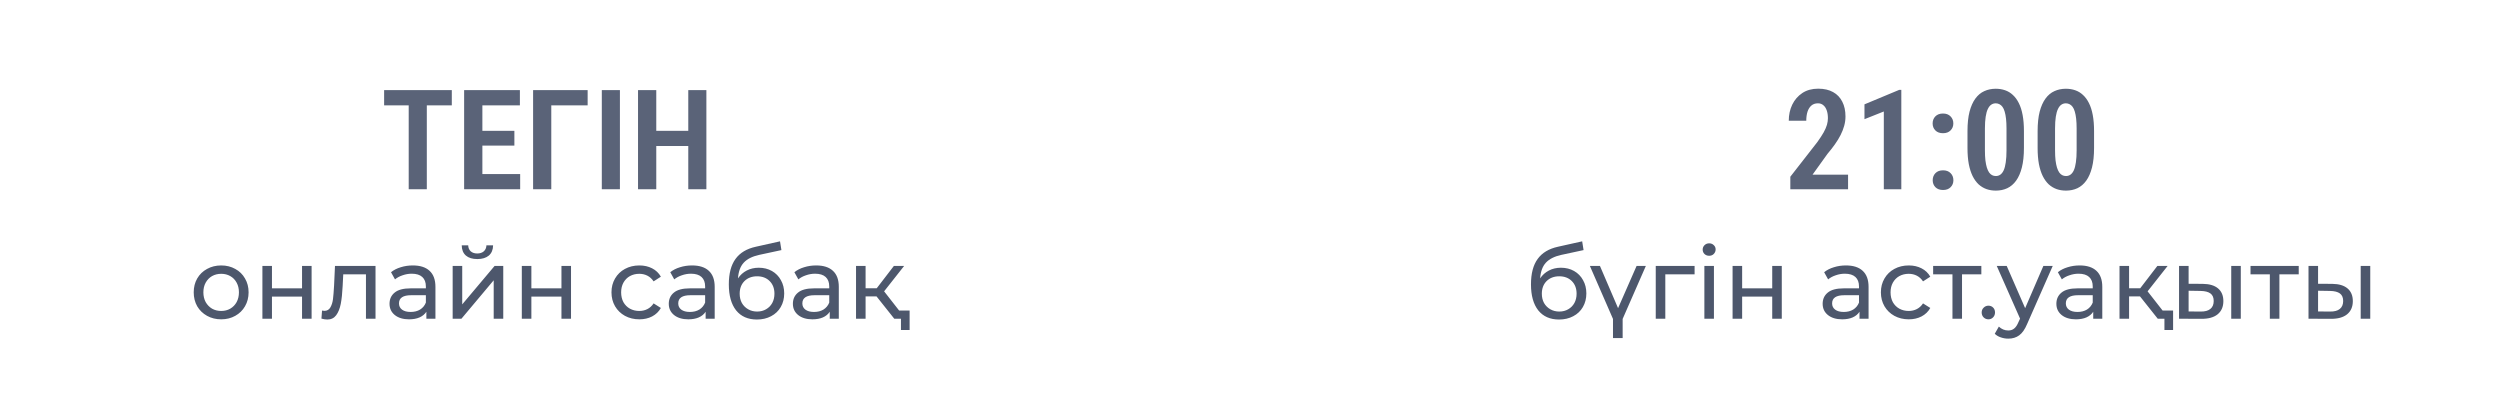 <?xml version="1.0" encoding="UTF-8"?> <svg xmlns="http://www.w3.org/2000/svg" width="251" height="40" viewBox="0 0 251 40" fill="none"> <g filter="url(#filter0_b_4866_340)"> <rect x="141" width="110" height="40" rx="8.872" fill="white"></rect> </g> <path d="M185.546 17.537V19H179.749V17.742L182.456 14.27C182.729 13.891 182.944 13.563 183.099 13.285C183.254 13.003 183.363 12.75 183.427 12.526C183.491 12.299 183.522 12.08 183.522 11.87C183.522 11.574 183.484 11.314 183.406 11.091C183.329 10.863 183.215 10.688 183.064 10.565C182.919 10.437 182.739 10.373 182.524 10.373C182.256 10.373 182.035 10.448 181.861 10.599C181.688 10.749 181.558 10.956 181.472 11.221C181.39 11.485 181.349 11.786 181.349 12.123H179.592C179.592 11.535 179.708 10.997 179.94 10.51C180.177 10.022 180.515 9.632 180.952 9.341C181.394 9.049 181.925 8.903 182.545 8.903C183.137 8.903 183.636 9.017 184.042 9.245C184.448 9.468 184.755 9.79 184.965 10.209C185.179 10.624 185.286 11.118 185.286 11.692C185.286 12.011 185.243 12.326 185.156 12.636C185.07 12.946 184.949 13.253 184.794 13.559C184.639 13.864 184.45 14.174 184.227 14.488C184.008 14.798 183.759 15.117 183.481 15.445L181.978 17.537H185.546ZM190.892 9.02V19H189.135V11.193L187.193 11.966V10.476L190.687 9.02H190.892ZM194.043 18.098C194.043 17.811 194.134 17.574 194.316 17.387C194.503 17.195 194.758 17.1 195.082 17.1C195.406 17.1 195.659 17.195 195.841 17.387C196.028 17.574 196.121 17.811 196.121 18.098C196.121 18.376 196.028 18.608 195.841 18.795C195.659 18.982 195.406 19.075 195.082 19.075C194.758 19.075 194.503 18.982 194.316 18.795C194.134 18.608 194.043 18.376 194.043 18.098ZM194.036 12.396C194.036 12.109 194.127 11.872 194.31 11.685C194.496 11.494 194.752 11.398 195.075 11.398C195.399 11.398 195.652 11.494 195.834 11.685C196.021 11.872 196.114 12.109 196.114 12.396C196.114 12.675 196.021 12.907 195.834 13.094C195.652 13.281 195.399 13.374 195.075 13.374C194.752 13.374 194.496 13.281 194.31 13.094C194.127 12.907 194.036 12.675 194.036 12.396ZM203.203 13.169V14.851C203.203 15.612 203.135 16.263 202.998 16.806C202.861 17.348 202.668 17.792 202.417 18.139C202.171 18.48 201.875 18.733 201.528 18.898C201.182 19.057 200.799 19.137 200.38 19.137C200.047 19.137 199.735 19.087 199.443 18.986C199.152 18.881 198.887 18.722 198.65 18.508C198.418 18.289 198.217 18.011 198.049 17.674C197.885 17.337 197.757 16.936 197.666 16.471C197.579 16.001 197.536 15.461 197.536 14.851V13.169C197.536 12.403 197.604 11.752 197.741 11.214C197.882 10.676 198.078 10.236 198.329 9.895C198.58 9.553 198.878 9.304 199.225 9.149C199.571 8.99 199.954 8.91 200.373 8.91C200.706 8.91 201.018 8.96 201.31 9.061C201.601 9.161 201.861 9.318 202.089 9.532C202.321 9.742 202.522 10.015 202.69 10.352C202.859 10.685 202.987 11.086 203.073 11.556C203.16 12.021 203.203 12.558 203.203 13.169ZM201.453 15.097V12.902C201.453 12.529 201.437 12.2 201.405 11.918C201.373 11.635 201.328 11.398 201.269 11.207C201.214 11.011 201.141 10.852 201.05 10.729C200.959 10.605 200.856 10.517 200.742 10.462C200.628 10.403 200.505 10.373 200.373 10.373C200.204 10.373 200.054 10.419 199.922 10.51C199.79 10.596 199.676 10.74 199.58 10.94C199.484 11.136 199.411 11.396 199.361 11.72C199.311 12.043 199.286 12.438 199.286 12.902V15.097C199.286 15.475 199.302 15.808 199.334 16.095C199.37 16.377 199.418 16.619 199.478 16.819C199.541 17.02 199.617 17.184 199.703 17.311C199.79 17.435 199.89 17.526 200.004 17.585C200.118 17.644 200.243 17.674 200.38 17.674C200.549 17.674 200.699 17.628 200.831 17.537C200.968 17.441 201.082 17.293 201.173 17.093C201.264 16.892 201.332 16.628 201.378 16.3C201.428 15.967 201.453 15.566 201.453 15.097ZM210.244 13.169V14.851C210.244 15.612 210.176 16.263 210.039 16.806C209.902 17.348 209.709 17.792 209.458 18.139C209.212 18.48 208.916 18.733 208.569 18.898C208.223 19.057 207.84 19.137 207.421 19.137C207.088 19.137 206.776 19.087 206.484 18.986C206.193 18.881 205.928 18.722 205.691 18.508C205.459 18.289 205.258 18.011 205.09 17.674C204.926 17.337 204.798 16.936 204.707 16.471C204.62 16.001 204.577 15.461 204.577 14.851V13.169C204.577 12.403 204.646 11.752 204.782 11.214C204.924 10.676 205.119 10.236 205.37 9.895C205.621 9.553 205.919 9.304 206.266 9.149C206.612 8.99 206.995 8.91 207.414 8.91C207.747 8.91 208.059 8.96 208.351 9.061C208.642 9.161 208.902 9.318 209.13 9.532C209.362 9.742 209.563 10.015 209.731 10.352C209.9 10.685 210.028 11.086 210.114 11.556C210.201 12.021 210.244 12.558 210.244 13.169ZM208.494 15.097V12.902C208.494 12.529 208.478 12.2 208.446 11.918C208.414 11.635 208.369 11.398 208.31 11.207C208.255 11.011 208.182 10.852 208.091 10.729C208 10.605 207.897 10.517 207.783 10.462C207.669 10.403 207.546 10.373 207.414 10.373C207.245 10.373 207.095 10.419 206.963 10.51C206.831 10.596 206.717 10.74 206.621 10.94C206.525 11.136 206.452 11.396 206.402 11.72C206.352 12.043 206.327 12.438 206.327 12.902V15.097C206.327 15.475 206.343 15.808 206.375 16.095C206.411 16.377 206.459 16.619 206.519 16.819C206.582 17.02 206.658 17.184 206.744 17.311C206.831 17.435 206.931 17.526 207.045 17.585C207.159 17.644 207.284 17.674 207.421 17.674C207.59 17.674 207.74 17.628 207.872 17.537C208.009 17.441 208.123 17.293 208.214 17.093C208.305 16.892 208.373 16.628 208.419 16.3C208.469 15.967 208.494 15.566 208.494 15.097Z" fill="#5A6378"></path> <g filter="url(#filter1_b_4866_340)"> <rect width="110" height="40" rx="8.872" fill="white"></rect> </g> <path d="M42.852 9.047V19H41.034V9.047H42.852ZM45.361 9.047V10.578H38.566V9.047H45.361ZM52.225 17.476V19H47.904V17.476H52.225ZM48.431 9.047V19H46.599V9.047H48.431ZM51.644 13.135V14.618H47.904V13.135H51.644ZM52.197 9.047V10.578H47.904V9.047H52.197ZM58.999 9.047V10.578H55.349V19H53.523V9.047H58.999ZM62.239 9.047V19H60.421V9.047H62.239ZM69.547 13.135V14.659H65.411V13.135H69.547ZM65.89 9.047V19H64.058V9.047H65.89ZM70.921 9.047V19H69.103V9.047H70.921Z" fill="#5A6378"></path> <path d="M22.209 32.06C21.682 32.06 21.209 31.943 20.789 31.71C20.369 31.477 20.039 31.157 19.799 30.75C19.566 30.337 19.449 29.87 19.449 29.35C19.449 28.83 19.566 28.367 19.799 27.96C20.039 27.547 20.369 27.227 20.789 27C21.209 26.767 21.682 26.65 22.209 26.65C22.735 26.65 23.206 26.767 23.619 27C24.039 27.227 24.366 27.547 24.599 27.96C24.839 28.367 24.959 28.83 24.959 29.35C24.959 29.87 24.839 30.337 24.599 30.75C24.366 31.157 24.039 31.477 23.619 31.71C23.206 31.943 22.735 32.06 22.209 32.06ZM22.209 31.22C22.549 31.22 22.852 31.143 23.119 30.99C23.392 30.83 23.605 30.61 23.759 30.33C23.912 30.043 23.989 29.717 23.989 29.35C23.989 28.983 23.912 28.66 23.759 28.38C23.605 28.093 23.392 27.873 23.119 27.72C22.852 27.567 22.549 27.49 22.209 27.49C21.869 27.49 21.562 27.567 21.289 27.72C21.022 27.873 20.809 28.093 20.649 28.38C20.495 28.66 20.419 28.983 20.419 29.35C20.419 29.717 20.495 30.043 20.649 30.33C20.809 30.61 21.022 30.83 21.289 30.99C21.562 31.143 21.869 31.22 22.209 31.22ZM26.345 26.7H27.305V28.95H30.325V26.7H31.285V32H30.325V29.78H27.305V32H26.345V26.7ZM37.702 26.7V32H36.742V27.54H34.462L34.402 28.72C34.368 29.433 34.305 30.03 34.212 30.51C34.118 30.983 33.965 31.363 33.752 31.65C33.538 31.937 33.242 32.08 32.862 32.08C32.688 32.08 32.492 32.05 32.272 31.99L32.332 31.18C32.418 31.2 32.498 31.21 32.572 31.21C32.838 31.21 33.038 31.093 33.172 30.86C33.305 30.627 33.392 30.35 33.432 30.03C33.472 29.71 33.508 29.253 33.542 28.66L33.632 26.7H37.702ZM41.448 26.65C42.181 26.65 42.741 26.83 43.128 27.19C43.521 27.55 43.718 28.087 43.718 28.8V32H42.808V31.3C42.648 31.547 42.418 31.737 42.118 31.87C41.825 31.997 41.475 32.06 41.068 32.06C40.475 32.06 39.998 31.917 39.638 31.63C39.285 31.343 39.108 30.967 39.108 30.5C39.108 30.033 39.278 29.66 39.618 29.38C39.958 29.093 40.498 28.95 41.238 28.95H42.758V28.76C42.758 28.347 42.638 28.03 42.398 27.81C42.158 27.59 41.805 27.48 41.338 27.48C41.025 27.48 40.718 27.533 40.418 27.64C40.118 27.74 39.865 27.877 39.658 28.05L39.258 27.33C39.531 27.11 39.858 26.943 40.238 26.83C40.618 26.71 41.021 26.65 41.448 26.65ZM41.228 31.32C41.595 31.32 41.911 31.24 42.178 31.08C42.445 30.913 42.638 30.68 42.758 30.38V29.64H41.278C40.465 29.64 40.058 29.913 40.058 30.46C40.058 30.727 40.161 30.937 40.368 31.09C40.575 31.243 40.861 31.32 41.228 31.32ZM45.447 26.7H46.407V30.56L49.657 26.7H50.527V32H49.567V28.14L46.327 32H45.447V26.7ZM47.927 26.01C47.433 26.01 47.05 25.893 46.777 25.66C46.503 25.42 46.363 25.077 46.357 24.63H47.007C47.013 24.877 47.097 25.077 47.257 25.23C47.423 25.377 47.643 25.45 47.917 25.45C48.19 25.45 48.41 25.377 48.577 25.23C48.743 25.077 48.83 24.877 48.837 24.63H49.507C49.5 25.077 49.357 25.42 49.077 25.66C48.797 25.893 48.413 26.01 47.927 26.01ZM52.39 26.7H53.35V28.95H56.37V26.7H57.33V32H56.37V29.78H53.35V32H52.39V26.7ZM64.192 32.06C63.652 32.06 63.169 31.943 62.742 31.71C62.322 31.477 61.992 31.157 61.752 30.75C61.512 30.337 61.392 29.87 61.392 29.35C61.392 28.83 61.512 28.367 61.752 27.96C61.992 27.547 62.322 27.227 62.742 27C63.169 26.767 63.652 26.65 64.192 26.65C64.672 26.65 65.099 26.747 65.472 26.94C65.852 27.133 66.145 27.413 66.352 27.78L65.622 28.25C65.456 27.997 65.249 27.807 65.002 27.68C64.755 27.553 64.482 27.49 64.182 27.49C63.836 27.49 63.522 27.567 63.242 27.72C62.969 27.873 62.752 28.093 62.592 28.38C62.439 28.66 62.362 28.983 62.362 29.35C62.362 29.723 62.439 30.053 62.592 30.34C62.752 30.62 62.969 30.837 63.242 30.99C63.522 31.143 63.836 31.22 64.182 31.22C64.482 31.22 64.755 31.157 65.002 31.03C65.249 30.903 65.456 30.713 65.622 30.46L66.352 30.92C66.145 31.287 65.852 31.57 65.472 31.77C65.099 31.963 64.672 32.06 64.192 32.06ZM69.485 26.65C70.218 26.65 70.778 26.83 71.165 27.19C71.558 27.55 71.755 28.087 71.755 28.8V32H70.845V31.3C70.685 31.547 70.455 31.737 70.155 31.87C69.862 31.997 69.512 32.06 69.105 32.06C68.512 32.06 68.035 31.917 67.675 31.63C67.322 31.343 67.145 30.967 67.145 30.5C67.145 30.033 67.315 29.66 67.655 29.38C67.995 29.093 68.535 28.95 69.275 28.95H70.795V28.76C70.795 28.347 70.675 28.03 70.435 27.81C70.195 27.59 69.842 27.48 69.375 27.48C69.062 27.48 68.755 27.533 68.455 27.64C68.155 27.74 67.902 27.877 67.695 28.05L67.295 27.33C67.568 27.11 67.895 26.943 68.275 26.83C68.655 26.71 69.058 26.65 69.485 26.65ZM69.265 31.32C69.632 31.32 69.948 31.24 70.215 31.08C70.482 30.913 70.675 30.68 70.795 30.38V29.64H69.315C68.502 29.64 68.095 29.913 68.095 30.46C68.095 30.727 68.198 30.937 68.405 31.09C68.612 31.243 68.898 31.32 69.265 31.32ZM76.184 26.88C76.677 26.88 77.117 26.99 77.504 27.21C77.89 27.43 78.19 27.737 78.404 28.13C78.624 28.517 78.734 28.96 78.734 29.46C78.734 29.973 78.617 30.43 78.384 30.83C78.157 31.223 77.834 31.53 77.414 31.75C77 31.97 76.527 32.08 75.994 32.08C75.094 32.08 74.397 31.773 73.904 31.16C73.417 30.54 73.174 29.67 73.174 28.55C73.174 27.463 73.397 26.613 73.844 26C74.29 25.38 74.974 24.97 75.894 24.77L78.314 24.23L78.454 25.11L76.224 25.59C75.53 25.743 75.014 26.003 74.674 26.37C74.334 26.737 74.14 27.263 74.094 27.95C74.32 27.61 74.614 27.347 74.974 27.16C75.334 26.973 75.737 26.88 76.184 26.88ZM76.014 31.28C76.354 31.28 76.654 31.203 76.914 31.05C77.18 30.897 77.387 30.687 77.534 30.42C77.68 30.147 77.754 29.837 77.754 29.49C77.754 28.963 77.594 28.54 77.274 28.22C76.954 27.9 76.534 27.74 76.014 27.74C75.494 27.74 75.07 27.9 74.744 28.22C74.424 28.54 74.264 28.963 74.264 29.49C74.264 29.837 74.337 30.147 74.484 30.42C74.637 30.687 74.847 30.897 75.114 31.05C75.38 31.203 75.68 31.28 76.014 31.28ZM81.946 26.65C82.679 26.65 83.239 26.83 83.626 27.19C84.019 27.55 84.216 28.087 84.216 28.8V32H83.306V31.3C83.146 31.547 82.916 31.737 82.616 31.87C82.323 31.997 81.973 32.06 81.566 32.06C80.973 32.06 80.496 31.917 80.136 31.63C79.783 31.343 79.606 30.967 79.606 30.5C79.606 30.033 79.776 29.66 80.116 29.38C80.456 29.093 80.996 28.95 81.736 28.95H83.256V28.76C83.256 28.347 83.136 28.03 82.896 27.81C82.656 27.59 82.303 27.48 81.836 27.48C81.523 27.48 81.216 27.533 80.916 27.64C80.616 27.74 80.363 27.877 80.156 28.05L79.756 27.33C80.029 27.11 80.356 26.943 80.736 26.83C81.116 26.71 81.519 26.65 81.946 26.65ZM81.726 31.32C82.093 31.32 82.409 31.24 82.676 31.08C82.943 30.913 83.136 30.68 83.256 30.38V29.64H81.776C80.963 29.64 80.556 29.913 80.556 30.46C80.556 30.727 80.659 30.937 80.866 31.09C81.073 31.243 81.359 31.32 81.726 31.32ZM88.005 29.76H86.905V32H85.945V26.7H86.905V28.94H88.025L89.745 26.7H90.775L88.765 29.25L90.915 32H89.785L88.005 29.76ZM91.325 31.18V33.13H90.455V32H89.785V31.18H91.325Z" fill="#4D576C"></path> <path d="M156.72 26.88C157.213 26.88 157.653 26.99 158.04 27.21C158.427 27.43 158.727 27.737 158.94 28.13C159.16 28.517 159.27 28.96 159.27 29.46C159.27 29.973 159.153 30.43 158.92 30.83C158.693 31.223 158.37 31.53 157.95 31.75C157.537 31.97 157.063 32.08 156.53 32.08C155.63 32.08 154.933 31.773 154.44 31.16C153.953 30.54 153.71 29.67 153.71 28.55C153.71 27.463 153.933 26.613 154.38 26C154.827 25.38 155.51 24.97 156.43 24.77L158.85 24.23L158.99 25.11L156.76 25.59C156.067 25.743 155.55 26.003 155.21 26.37C154.87 26.737 154.677 27.263 154.63 27.95C154.857 27.61 155.15 27.347 155.51 27.16C155.87 26.973 156.273 26.88 156.72 26.88ZM156.55 31.28C156.89 31.28 157.19 31.203 157.45 31.05C157.717 30.897 157.923 30.687 158.07 30.42C158.217 30.147 158.29 29.837 158.29 29.49C158.29 28.963 158.13 28.54 157.81 28.22C157.49 27.9 157.07 27.74 156.55 27.74C156.03 27.74 155.607 27.9 155.28 28.22C154.96 28.54 154.8 28.963 154.8 29.49C154.8 29.837 154.873 30.147 155.02 30.42C155.173 30.687 155.383 30.897 155.65 31.05C155.917 31.203 156.217 31.28 156.55 31.28ZM162.914 32.02V33.94H161.944V32.02L159.624 26.7H160.634L162.454 30.94L164.314 26.7H165.244L162.914 32.02ZM170.137 27.54H167.197V32H166.237V26.7H170.137V27.54ZM171.119 26.7H172.079V32H171.119V26.7ZM171.599 25.68C171.413 25.68 171.256 25.62 171.129 25.5C171.009 25.38 170.949 25.233 170.949 25.06C170.949 24.887 171.009 24.74 171.129 24.62C171.256 24.493 171.413 24.43 171.599 24.43C171.786 24.43 171.939 24.49 172.059 24.61C172.186 24.723 172.249 24.867 172.249 25.04C172.249 25.22 172.186 25.373 172.059 25.5C171.939 25.62 171.786 25.68 171.599 25.68ZM173.951 26.7H174.911V28.95H177.931V26.7H178.891V32H177.931V29.78H174.911V32H173.951V26.7ZM185.334 26.65C186.067 26.65 186.627 26.83 187.014 27.19C187.407 27.55 187.604 28.087 187.604 28.8V32H186.694V31.3C186.534 31.547 186.304 31.737 186.004 31.87C185.71 31.997 185.36 32.06 184.954 32.06C184.36 32.06 183.884 31.917 183.524 31.63C183.17 31.343 182.994 30.967 182.994 30.5C182.994 30.033 183.164 29.66 183.504 29.38C183.844 29.093 184.384 28.95 185.124 28.95H186.644V28.76C186.644 28.347 186.524 28.03 186.284 27.81C186.044 27.59 185.69 27.48 185.224 27.48C184.91 27.48 184.604 27.533 184.304 27.64C184.004 27.74 183.75 27.877 183.544 28.05L183.144 27.33C183.417 27.11 183.744 26.943 184.124 26.83C184.504 26.71 184.907 26.65 185.334 26.65ZM185.114 31.32C185.48 31.32 185.797 31.24 186.064 31.08C186.33 30.913 186.524 30.68 186.644 30.38V29.64H185.164C184.35 29.64 183.944 29.913 183.944 30.46C183.944 30.727 184.047 30.937 184.254 31.09C184.46 31.243 184.747 31.32 185.114 31.32ZM191.642 32.06C191.102 32.06 190.619 31.943 190.192 31.71C189.772 31.477 189.442 31.157 189.202 30.75C188.962 30.337 188.842 29.87 188.842 29.35C188.842 28.83 188.962 28.367 189.202 27.96C189.442 27.547 189.772 27.227 190.192 27C190.619 26.767 191.102 26.65 191.642 26.65C192.122 26.65 192.549 26.747 192.922 26.94C193.302 27.133 193.596 27.413 193.802 27.78L193.072 28.25C192.906 27.997 192.699 27.807 192.452 27.68C192.206 27.553 191.932 27.49 191.632 27.49C191.286 27.49 190.972 27.567 190.692 27.72C190.419 27.873 190.202 28.093 190.042 28.38C189.889 28.66 189.812 28.983 189.812 29.35C189.812 29.723 189.889 30.053 190.042 30.34C190.202 30.62 190.419 30.837 190.692 30.99C190.972 31.143 191.286 31.22 191.632 31.22C191.932 31.22 192.206 31.157 192.452 31.03C192.699 30.903 192.906 30.713 193.072 30.46L193.802 30.92C193.596 31.287 193.302 31.57 192.922 31.77C192.549 31.963 192.122 32.06 191.642 32.06ZM198.927 27.54H196.987V32H196.027V27.54H194.087V26.7H198.927V27.54ZM199.64 32.06C199.453 32.06 199.293 31.997 199.16 31.87C199.027 31.737 198.96 31.57 198.96 31.37C198.96 31.177 199.027 31.017 199.16 30.89C199.293 30.757 199.453 30.69 199.64 30.69C199.827 30.69 199.983 30.753 200.11 30.88C200.237 31.007 200.3 31.17 200.3 31.37C200.3 31.57 200.233 31.737 200.1 31.87C199.973 31.997 199.82 32.06 199.64 32.06ZM206.094 26.7L203.524 32.53C203.297 33.07 203.03 33.45 202.724 33.67C202.424 33.89 202.06 34 201.634 34C201.374 34 201.12 33.957 200.874 33.87C200.634 33.79 200.434 33.67 200.274 33.51L200.684 32.79C200.957 33.05 201.274 33.18 201.634 33.18C201.867 33.18 202.06 33.117 202.214 32.99C202.374 32.87 202.517 32.66 202.644 32.36L202.814 31.99L200.474 26.7H201.474L203.324 30.94L205.154 26.7H206.094ZM208.8 26.65C209.534 26.65 210.094 26.83 210.48 27.19C210.874 27.55 211.07 28.087 211.07 28.8V32H210.16V31.3C210 31.547 209.77 31.737 209.47 31.87C209.177 31.997 208.827 32.06 208.42 32.06C207.827 32.06 207.35 31.917 206.99 31.63C206.637 31.343 206.46 30.967 206.46 30.5C206.46 30.033 206.63 29.66 206.97 29.38C207.31 29.093 207.85 28.95 208.59 28.95H210.11V28.76C210.11 28.347 209.99 28.03 209.75 27.81C209.51 27.59 209.157 27.48 208.69 27.48C208.377 27.48 208.07 27.533 207.77 27.64C207.47 27.74 207.217 27.877 207.01 28.05L206.61 27.33C206.884 27.11 207.21 26.943 207.59 26.83C207.97 26.71 208.374 26.65 208.8 26.65ZM208.58 31.32C208.947 31.32 209.264 31.24 209.53 31.08C209.797 30.913 209.99 30.68 210.11 30.38V29.64H208.63C207.817 29.64 207.41 29.913 207.41 30.46C207.41 30.727 207.514 30.937 207.72 31.09C207.927 31.243 208.214 31.32 208.58 31.32ZM214.859 29.76H213.759V32H212.799V26.7H213.759V28.94H214.879L216.599 26.7H217.629L215.619 29.25L217.769 32H216.639L214.859 29.76ZM218.179 31.18V33.13H217.309V32H216.639V31.18H218.179ZM221.166 28.5C221.832 28.507 222.342 28.66 222.696 28.96C223.049 29.26 223.226 29.683 223.226 30.23C223.226 30.803 223.032 31.247 222.646 31.56C222.266 31.867 221.719 32.017 221.006 32.01L218.776 32V26.7H219.736V28.49L221.166 28.5ZM224.016 26.7H224.976V32H224.016V26.7ZM220.936 31.28C221.369 31.287 221.696 31.2 221.916 31.02C222.142 30.84 222.256 30.573 222.256 30.22C222.256 29.873 222.146 29.62 221.926 29.46C221.706 29.3 221.376 29.217 220.936 29.21L219.736 29.19V31.27L220.936 31.28ZM230.792 27.54H228.852V32H227.892V27.54H225.952V26.7H230.792V27.54ZM234.164 28.5C234.83 28.507 235.34 28.66 235.694 28.96C236.047 29.26 236.224 29.683 236.224 30.23C236.224 30.803 236.03 31.247 235.644 31.56C235.264 31.867 234.717 32.017 234.004 32.01L231.774 32V26.7H232.734V28.49L234.164 28.5ZM237.014 26.7H237.974V32H237.014V26.7ZM233.934 31.28C234.367 31.287 234.694 31.2 234.914 31.02C235.14 30.84 235.254 30.573 235.254 30.22C235.254 29.873 235.144 29.62 234.924 29.46C234.704 29.3 234.374 29.217 233.934 29.21L232.734 29.19V31.27L233.934 31.28Z" fill="#4D576C"></path> <defs> <filter id="filter0_b_4866_340" x="121" y="-20" width="150" height="80" filterUnits="userSpaceOnUse" color-interpolation-filters="sRGB"> <feFlood flood-opacity="0" result="BackgroundImageFix"></feFlood> <feGaussianBlur in="BackgroundImageFix" stdDeviation="10"></feGaussianBlur> <feComposite in2="SourceAlpha" operator="in" result="effect1_backgroundBlur_4866_340"></feComposite> <feBlend mode="normal" in="SourceGraphic" in2="effect1_backgroundBlur_4866_340" result="shape"></feBlend> </filter> <filter id="filter1_b_4866_340" x="-20" y="-20" width="150" height="80" filterUnits="userSpaceOnUse" color-interpolation-filters="sRGB"> <feFlood flood-opacity="0" result="BackgroundImageFix"></feFlood> <feGaussianBlur in="BackgroundImageFix" stdDeviation="10"></feGaussianBlur> <feComposite in2="SourceAlpha" operator="in" result="effect1_backgroundBlur_4866_340"></feComposite> <feBlend mode="normal" in="SourceGraphic" in2="effect1_backgroundBlur_4866_340" result="shape"></feBlend> </filter> </defs> </svg> 